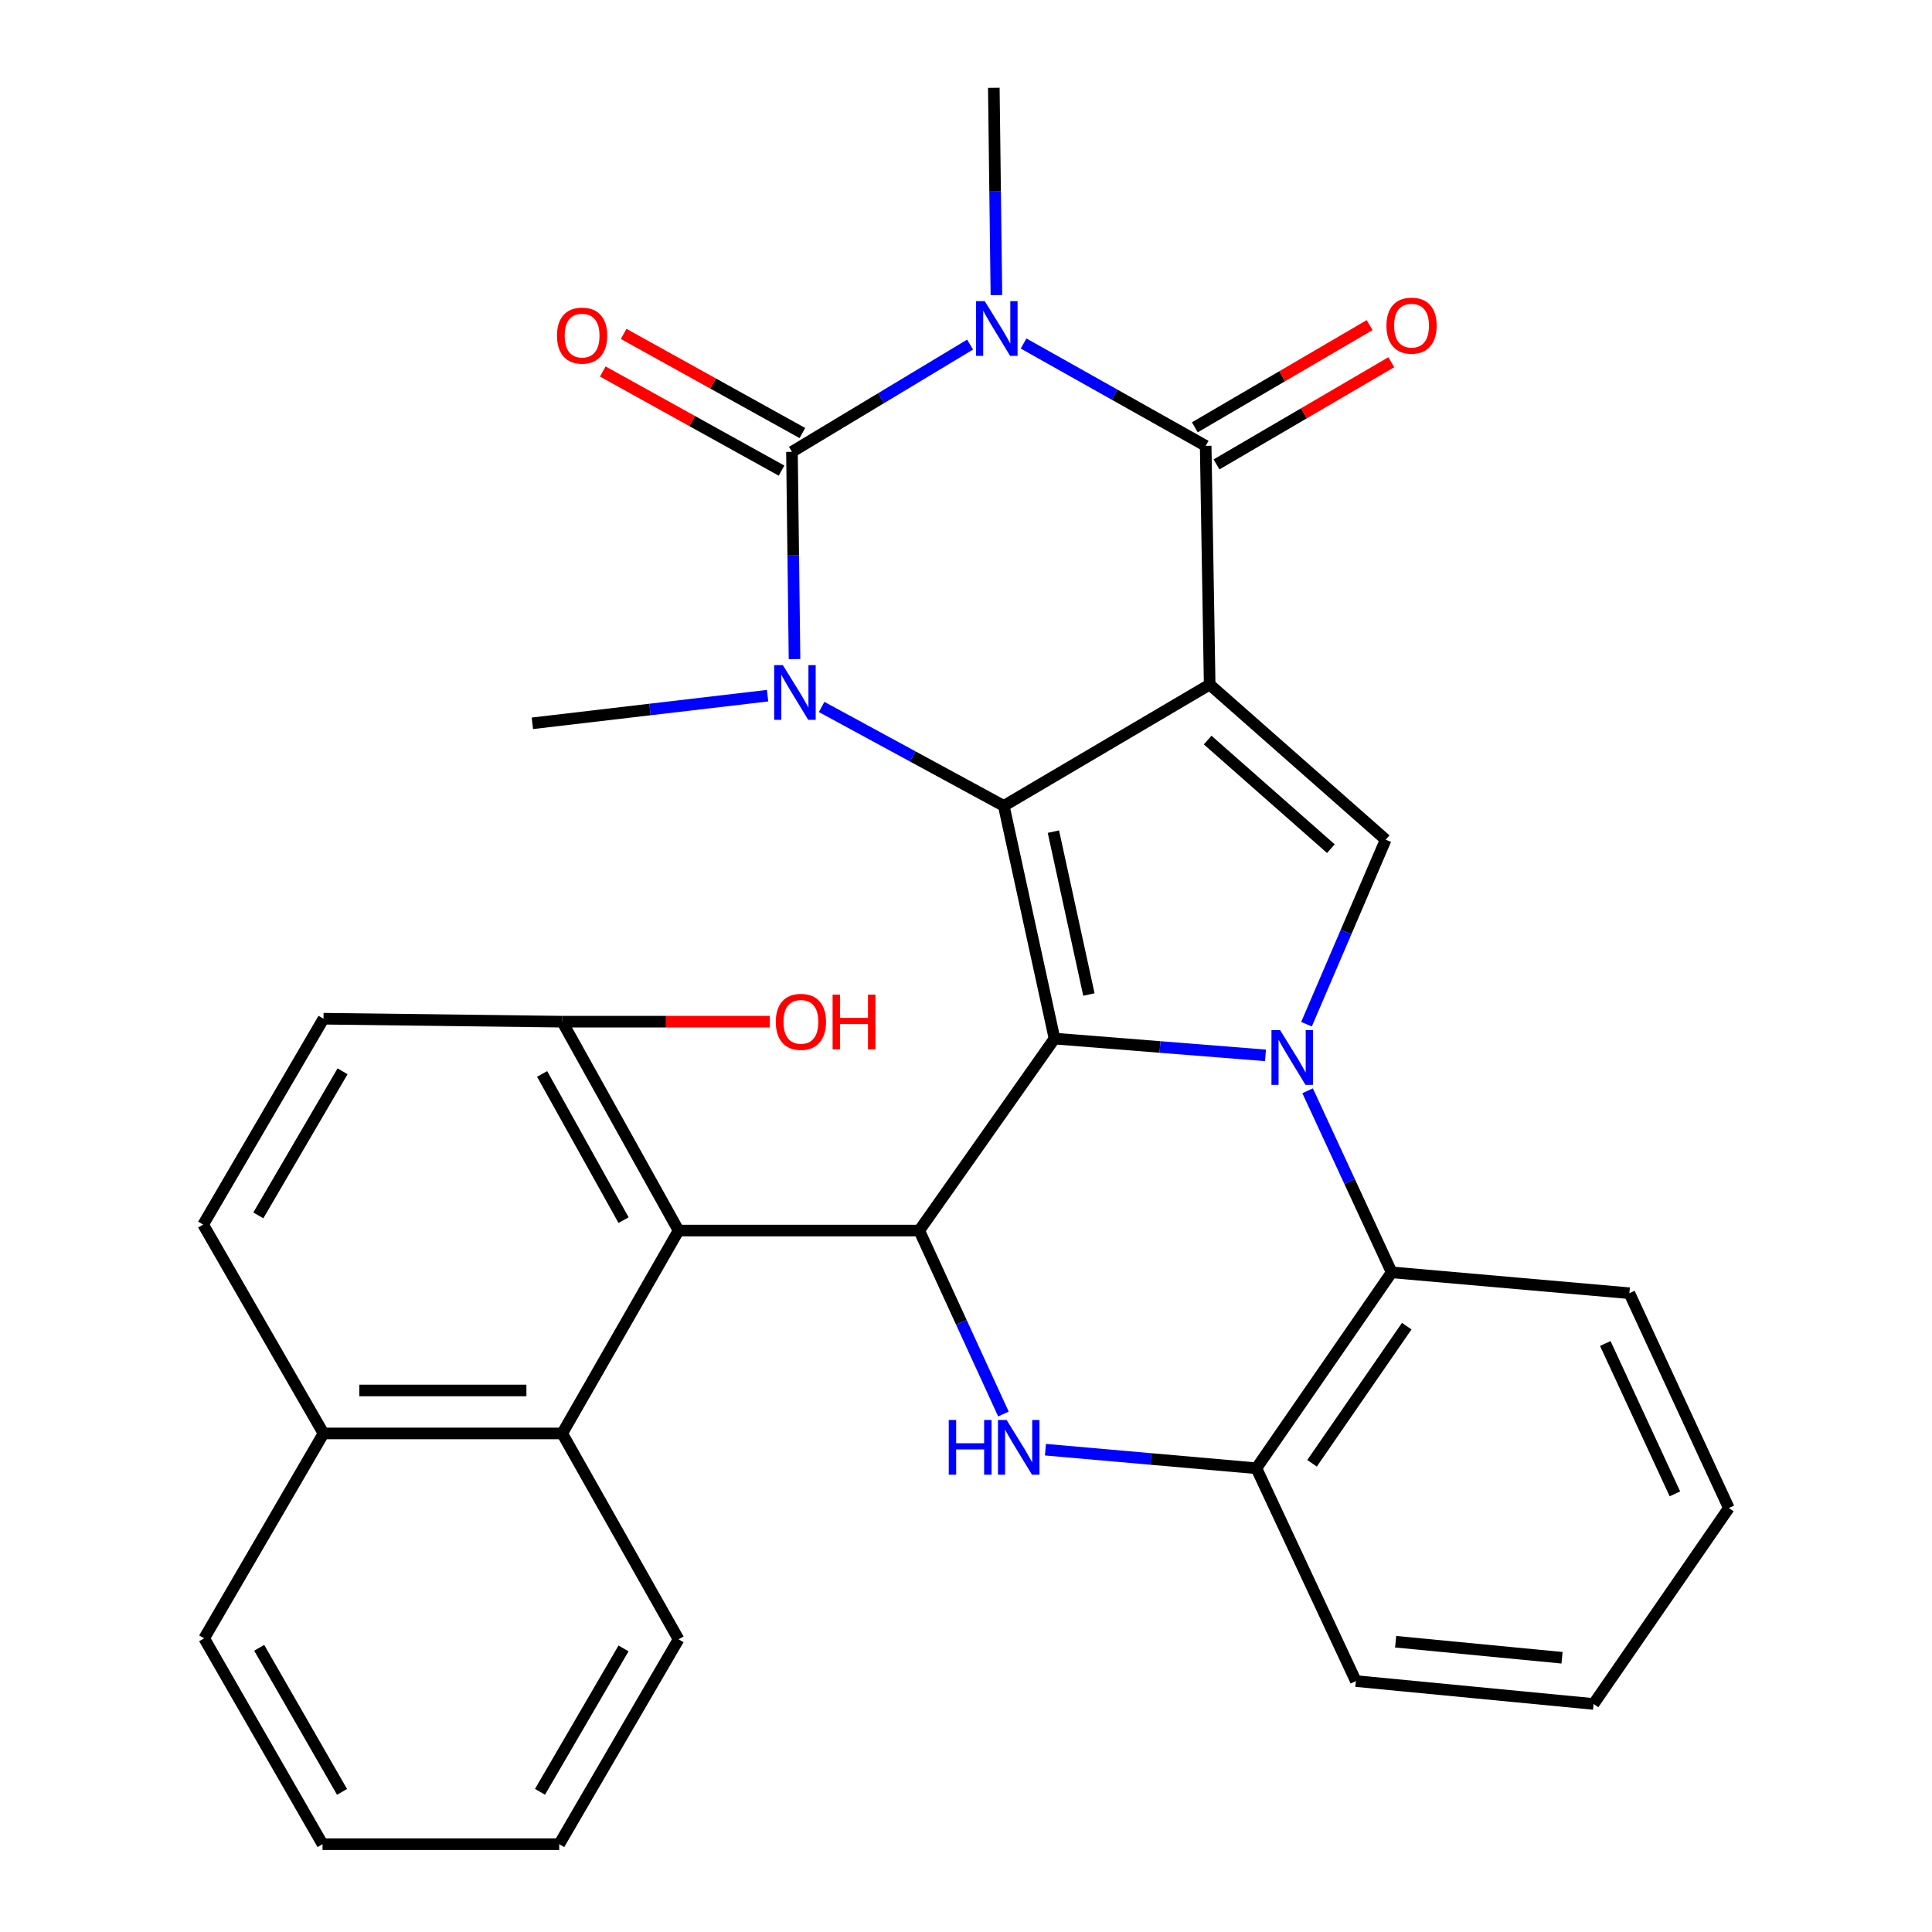 <?xml version='1.0' encoding='iso-8859-1'?>
<svg version='1.1' baseProfile='full'
              xmlns='http://www.w3.org/2000/svg'
                      xmlns:rdkit='http://www.rdkit.org/xml'
                      xmlns:xlink='http://www.w3.org/1999/xlink'
                  xml:space='preserve'
width='1000px' height='1000px' viewBox='0 0 1000 1000'>
<!-- END OF HEADER -->
<rect style='opacity:1.0;fill:#FFFFFF;stroke:none' width='1000' height='1000' x='0' y='0'> </rect>
<path class='bond-0' d='M 626.122,354.326 L 519.564,417.122' style='fill:none;fill-rule:evenodd;stroke:#000000;stroke-width:6px;stroke-linecap:butt;stroke-linejoin:miter;stroke-opacity:1' />
<path class='bond-6' d='M 626.122,354.326 L 624.058,230.775' style='fill:none;fill-rule:evenodd;stroke:#000000;stroke-width:6px;stroke-linecap:butt;stroke-linejoin:miter;stroke-opacity:1' />
<path class='bond-8' d='M 626.122,354.326 L 717.231,434.622' style='fill:none;fill-rule:evenodd;stroke:#000000;stroke-width:6px;stroke-linecap:butt;stroke-linejoin:miter;stroke-opacity:1' />
<path class='bond-8' d='M 625.08,383.06 L 688.856,439.267' style='fill:none;fill-rule:evenodd;stroke:#000000;stroke-width:6px;stroke-linecap:butt;stroke-linejoin:miter;stroke-opacity:1' />
<path class='bond-1' d='M 519.564,417.122 L 545.814,537.571' style='fill:none;fill-rule:evenodd;stroke:#000000;stroke-width:6px;stroke-linecap:butt;stroke-linejoin:miter;stroke-opacity:1' />
<path class='bond-1' d='M 545.237,430.452 L 563.612,514.766' style='fill:none;fill-rule:evenodd;stroke:#000000;stroke-width:6px;stroke-linecap:butt;stroke-linejoin:miter;stroke-opacity:1' />
<path class='bond-5' d='M 519.564,417.122 L 472.42,391.521' style='fill:none;fill-rule:evenodd;stroke:#000000;stroke-width:6px;stroke-linecap:butt;stroke-linejoin:miter;stroke-opacity:1' />
<path class='bond-5' d='M 472.42,391.521 L 425.277,365.92' style='fill:none;fill-rule:evenodd;stroke:#0000FF;stroke-width:6px;stroke-linecap:butt;stroke-linejoin:miter;stroke-opacity:1' />
<path class='bond-7' d='M 545.814,537.571 L 475.801,636.936' style='fill:none;fill-rule:evenodd;stroke:#000000;stroke-width:6px;stroke-linecap:butt;stroke-linejoin:miter;stroke-opacity:1' />
<path class='bond-31' d='M 545.814,537.571 L 600.418,541.915' style='fill:none;fill-rule:evenodd;stroke:#000000;stroke-width:6px;stroke-linecap:butt;stroke-linejoin:miter;stroke-opacity:1' />
<path class='bond-31' d='M 600.418,541.915 L 655.021,546.259' style='fill:none;fill-rule:evenodd;stroke:#0000FF;stroke-width:6px;stroke-linecap:butt;stroke-linejoin:miter;stroke-opacity:1' />
<path class='bond-2' d='M 529.795,177.798 L 576.927,204.286' style='fill:none;fill-rule:evenodd;stroke:#0000FF;stroke-width:6px;stroke-linecap:butt;stroke-linejoin:miter;stroke-opacity:1' />
<path class='bond-2' d='M 576.927,204.286 L 624.058,230.775' style='fill:none;fill-rule:evenodd;stroke:#000000;stroke-width:6px;stroke-linecap:butt;stroke-linejoin:miter;stroke-opacity:1' />
<path class='bond-4' d='M 502.121,178.349 L 456.019,206.107' style='fill:none;fill-rule:evenodd;stroke:#0000FF;stroke-width:6px;stroke-linecap:butt;stroke-linejoin:miter;stroke-opacity:1' />
<path class='bond-4' d='M 456.019,206.107 L 409.916,233.865' style='fill:none;fill-rule:evenodd;stroke:#000000;stroke-width:6px;stroke-linecap:butt;stroke-linejoin:miter;stroke-opacity:1' />
<path class='bond-18' d='M 515.739,152.745 L 515.069,99.1' style='fill:none;fill-rule:evenodd;stroke:#0000FF;stroke-width:6px;stroke-linecap:butt;stroke-linejoin:miter;stroke-opacity:1' />
<path class='bond-18' d='M 515.069,99.1 L 514.398,45.455' style='fill:none;fill-rule:evenodd;stroke:#000000;stroke-width:6px;stroke-linecap:butt;stroke-linejoin:miter;stroke-opacity:1' />
<path class='bond-3' d='M 676.24,530.132 L 696.736,482.377' style='fill:none;fill-rule:evenodd;stroke:#0000FF;stroke-width:6px;stroke-linecap:butt;stroke-linejoin:miter;stroke-opacity:1' />
<path class='bond-3' d='M 696.736,482.377 L 717.231,434.622' style='fill:none;fill-rule:evenodd;stroke:#000000;stroke-width:6px;stroke-linecap:butt;stroke-linejoin:miter;stroke-opacity:1' />
<path class='bond-11' d='M 676.819,564.583 L 698.57,611.573' style='fill:none;fill-rule:evenodd;stroke:#0000FF;stroke-width:6px;stroke-linecap:butt;stroke-linejoin:miter;stroke-opacity:1' />
<path class='bond-11' d='M 698.57,611.573 L 720.321,658.564' style='fill:none;fill-rule:evenodd;stroke:#000000;stroke-width:6px;stroke-linecap:butt;stroke-linejoin:miter;stroke-opacity:1' />
<path class='bond-14' d='M 415.311,224.138 L 369.053,198.485' style='fill:none;fill-rule:evenodd;stroke:#000000;stroke-width:6px;stroke-linecap:butt;stroke-linejoin:miter;stroke-opacity:1' />
<path class='bond-14' d='M 369.053,198.485 L 322.794,172.832' style='fill:none;fill-rule:evenodd;stroke:#FF0000;stroke-width:6px;stroke-linecap:butt;stroke-linejoin:miter;stroke-opacity:1' />
<path class='bond-14' d='M 404.522,243.592 L 358.264,217.939' style='fill:none;fill-rule:evenodd;stroke:#000000;stroke-width:6px;stroke-linecap:butt;stroke-linejoin:miter;stroke-opacity:1' />
<path class='bond-14' d='M 358.264,217.939 L 312.006,192.287' style='fill:none;fill-rule:evenodd;stroke:#FF0000;stroke-width:6px;stroke-linecap:butt;stroke-linejoin:miter;stroke-opacity:1' />
<path class='bond-32' d='M 409.916,233.865 L 410.582,287.504' style='fill:none;fill-rule:evenodd;stroke:#000000;stroke-width:6px;stroke-linecap:butt;stroke-linejoin:miter;stroke-opacity:1' />
<path class='bond-32' d='M 410.582,287.504 L 411.247,341.143' style='fill:none;fill-rule:evenodd;stroke:#0000FF;stroke-width:6px;stroke-linecap:butt;stroke-linejoin:miter;stroke-opacity:1' />
<path class='bond-21' d='M 397.3,360.081 L 336.426,367.233' style='fill:none;fill-rule:evenodd;stroke:#0000FF;stroke-width:6px;stroke-linecap:butt;stroke-linejoin:miter;stroke-opacity:1' />
<path class='bond-21' d='M 336.426,367.233 L 275.551,374.385' style='fill:none;fill-rule:evenodd;stroke:#000000;stroke-width:6px;stroke-linecap:butt;stroke-linejoin:miter;stroke-opacity:1' />
<path class='bond-16' d='M 629.672,240.377 L 674.908,213.929' style='fill:none;fill-rule:evenodd;stroke:#000000;stroke-width:6px;stroke-linecap:butt;stroke-linejoin:miter;stroke-opacity:1' />
<path class='bond-16' d='M 674.908,213.929 L 720.144,187.481' style='fill:none;fill-rule:evenodd;stroke:#FF0000;stroke-width:6px;stroke-linecap:butt;stroke-linejoin:miter;stroke-opacity:1' />
<path class='bond-16' d='M 618.444,221.173 L 663.68,194.725' style='fill:none;fill-rule:evenodd;stroke:#000000;stroke-width:6px;stroke-linecap:butt;stroke-linejoin:miter;stroke-opacity:1' />
<path class='bond-16' d='M 663.68,194.725 L 708.916,168.277' style='fill:none;fill-rule:evenodd;stroke:#FF0000;stroke-width:6px;stroke-linecap:butt;stroke-linejoin:miter;stroke-opacity:1' />
<path class='bond-9' d='M 475.801,636.936 L 497.588,684.416' style='fill:none;fill-rule:evenodd;stroke:#000000;stroke-width:6px;stroke-linecap:butt;stroke-linejoin:miter;stroke-opacity:1' />
<path class='bond-9' d='M 497.588,684.416 L 519.375,731.895' style='fill:none;fill-rule:evenodd;stroke:#0000FF;stroke-width:6px;stroke-linecap:butt;stroke-linejoin:miter;stroke-opacity:1' />
<path class='bond-10' d='M 475.801,636.936 L 351.224,636.936' style='fill:none;fill-rule:evenodd;stroke:#000000;stroke-width:6px;stroke-linecap:butt;stroke-linejoin:miter;stroke-opacity:1' />
<path class='bond-33' d='M 541.116,750.359 L 595.712,755.163' style='fill:none;fill-rule:evenodd;stroke:#0000FF;stroke-width:6px;stroke-linecap:butt;stroke-linejoin:miter;stroke-opacity:1' />
<path class='bond-33' d='M 595.712,755.163 L 650.308,759.968' style='fill:none;fill-rule:evenodd;stroke:#000000;stroke-width:6px;stroke-linecap:butt;stroke-linejoin:miter;stroke-opacity:1' />
<path class='bond-13' d='M 351.224,636.936 L 291,741.949' style='fill:none;fill-rule:evenodd;stroke:#000000;stroke-width:6px;stroke-linecap:butt;stroke-linejoin:miter;stroke-opacity:1' />
<path class='bond-15' d='M 351.224,636.936 L 291,528.821' style='fill:none;fill-rule:evenodd;stroke:#000000;stroke-width:6px;stroke-linecap:butt;stroke-linejoin:miter;stroke-opacity:1' />
<path class='bond-15' d='M 322.757,631.544 L 280.599,555.864' style='fill:none;fill-rule:evenodd;stroke:#000000;stroke-width:6px;stroke-linecap:butt;stroke-linejoin:miter;stroke-opacity:1' />
<path class='bond-12' d='M 720.321,658.564 L 650.308,759.968' style='fill:none;fill-rule:evenodd;stroke:#000000;stroke-width:6px;stroke-linecap:butt;stroke-linejoin:miter;stroke-opacity:1' />
<path class='bond-12' d='M 728.125,686.414 L 679.116,757.397' style='fill:none;fill-rule:evenodd;stroke:#000000;stroke-width:6px;stroke-linecap:butt;stroke-linejoin:miter;stroke-opacity:1' />
<path class='bond-23' d='M 720.321,658.564 L 843.365,669.365' style='fill:none;fill-rule:evenodd;stroke:#000000;stroke-width:6px;stroke-linecap:butt;stroke-linejoin:miter;stroke-opacity:1' />
<path class='bond-24' d='M 650.308,759.968 L 701.795,870.122' style='fill:none;fill-rule:evenodd;stroke:#000000;stroke-width:6px;stroke-linecap:butt;stroke-linejoin:miter;stroke-opacity:1' />
<path class='bond-17' d='M 291,741.949 L 167.449,741.949' style='fill:none;fill-rule:evenodd;stroke:#000000;stroke-width:6px;stroke-linecap:butt;stroke-linejoin:miter;stroke-opacity:1' />
<path class='bond-17' d='M 272.467,719.703 L 185.981,719.703' style='fill:none;fill-rule:evenodd;stroke:#000000;stroke-width:6px;stroke-linecap:butt;stroke-linejoin:miter;stroke-opacity:1' />
<path class='bond-25' d='M 291,741.949 L 351.224,848.507' style='fill:none;fill-rule:evenodd;stroke:#000000;stroke-width:6px;stroke-linecap:butt;stroke-linejoin:miter;stroke-opacity:1' />
<path class='bond-19' d='M 291,528.821 L 167.449,527.288' style='fill:none;fill-rule:evenodd;stroke:#000000;stroke-width:6px;stroke-linecap:butt;stroke-linejoin:miter;stroke-opacity:1' />
<path class='bond-22' d='M 291,528.821 L 344.731,528.821' style='fill:none;fill-rule:evenodd;stroke:#000000;stroke-width:6px;stroke-linecap:butt;stroke-linejoin:miter;stroke-opacity:1' />
<path class='bond-22' d='M 344.731,528.821 L 398.462,528.821' style='fill:none;fill-rule:evenodd;stroke:#FF0000;stroke-width:6px;stroke-linecap:butt;stroke-linejoin:miter;stroke-opacity:1' />
<path class='bond-26' d='M 167.449,741.949 L 105.679,848' style='fill:none;fill-rule:evenodd;stroke:#000000;stroke-width:6px;stroke-linecap:butt;stroke-linejoin:miter;stroke-opacity:1' />
<path class='bond-35' d='M 167.449,741.949 L 105.16,633.846' style='fill:none;fill-rule:evenodd;stroke:#000000;stroke-width:6px;stroke-linecap:butt;stroke-linejoin:miter;stroke-opacity:1' />
<path class='bond-20' d='M 167.449,527.288 L 105.16,633.846' style='fill:none;fill-rule:evenodd;stroke:#000000;stroke-width:6px;stroke-linecap:butt;stroke-linejoin:miter;stroke-opacity:1' />
<path class='bond-20' d='M 177.311,554.498 L 133.709,629.089' style='fill:none;fill-rule:evenodd;stroke:#000000;stroke-width:6px;stroke-linecap:butt;stroke-linejoin:miter;stroke-opacity:1' />
<path class='bond-27' d='M 843.365,669.365 L 894.84,780.558' style='fill:none;fill-rule:evenodd;stroke:#000000;stroke-width:6px;stroke-linecap:butt;stroke-linejoin:miter;stroke-opacity:1' />
<path class='bond-27' d='M 830.899,695.39 L 866.931,773.224' style='fill:none;fill-rule:evenodd;stroke:#000000;stroke-width:6px;stroke-linecap:butt;stroke-linejoin:miter;stroke-opacity:1' />
<path class='bond-34' d='M 701.795,870.122 L 824.827,881.974' style='fill:none;fill-rule:evenodd;stroke:#000000;stroke-width:6px;stroke-linecap:butt;stroke-linejoin:miter;stroke-opacity:1' />
<path class='bond-34' d='M 722.383,849.757 L 808.505,858.053' style='fill:none;fill-rule:evenodd;stroke:#000000;stroke-width:6px;stroke-linecap:butt;stroke-linejoin:miter;stroke-opacity:1' />
<path class='bond-29' d='M 351.224,848.507 L 289.455,954.545' style='fill:none;fill-rule:evenodd;stroke:#000000;stroke-width:6px;stroke-linecap:butt;stroke-linejoin:miter;stroke-opacity:1' />
<path class='bond-29' d='M 322.737,853.215 L 279.498,927.442' style='fill:none;fill-rule:evenodd;stroke:#000000;stroke-width:6px;stroke-linecap:butt;stroke-linejoin:miter;stroke-opacity:1' />
<path class='bond-36' d='M 105.679,848 L 166.942,954.545' style='fill:none;fill-rule:evenodd;stroke:#000000;stroke-width:6px;stroke-linecap:butt;stroke-linejoin:miter;stroke-opacity:1' />
<path class='bond-36' d='M 134.154,852.893 L 177.038,927.475' style='fill:none;fill-rule:evenodd;stroke:#000000;stroke-width:6px;stroke-linecap:butt;stroke-linejoin:miter;stroke-opacity:1' />
<path class='bond-28' d='M 894.84,780.558 L 824.827,881.974' style='fill:none;fill-rule:evenodd;stroke:#000000;stroke-width:6px;stroke-linecap:butt;stroke-linejoin:miter;stroke-opacity:1' />
<path class='bond-30' d='M 289.455,954.545 L 166.942,954.545' style='fill:none;fill-rule:evenodd;stroke:#000000;stroke-width:6px;stroke-linecap:butt;stroke-linejoin:miter;stroke-opacity:1' />
<path  class='atom-3' d='M 509.695 155.859
L 518.975 170.859
Q 519.895 172.339, 521.375 175.019
Q 522.855 177.699, 522.935 177.859
L 522.935 155.859
L 526.695 155.859
L 526.695 184.179
L 522.815 184.179
L 512.855 167.779
Q 511.695 165.859, 510.455 163.659
Q 509.255 161.459, 508.895 160.779
L 508.895 184.179
L 505.215 184.179
L 505.215 155.859
L 509.695 155.859
' fill='#0000FF'/>
<path  class='atom-4' d='M 662.586 533.199
L 671.866 548.199
Q 672.786 549.679, 674.266 552.359
Q 675.746 555.039, 675.826 555.199
L 675.826 533.199
L 679.586 533.199
L 679.586 561.519
L 675.706 561.519
L 665.746 545.119
Q 664.586 543.199, 663.346 540.999
Q 662.146 538.799, 661.786 538.119
L 661.786 561.519
L 658.106 561.519
L 658.106 533.199
L 662.586 533.199
' fill='#0000FF'/>
<path  class='atom-6' d='M 405.201 344.257
L 414.481 359.257
Q 415.401 360.737, 416.881 363.417
Q 418.361 366.097, 418.441 366.257
L 418.441 344.257
L 422.201 344.257
L 422.201 372.577
L 418.321 372.577
L 408.361 356.177
Q 407.201 354.257, 405.961 352.057
Q 404.761 349.857, 404.401 349.177
L 404.401 372.577
L 400.721 372.577
L 400.721 344.257
L 405.201 344.257
' fill='#0000FF'/>
<path  class='atom-10' d='M 491.068 734.982
L 494.908 734.982
L 494.908 747.022
L 509.388 747.022
L 509.388 734.982
L 513.228 734.982
L 513.228 763.302
L 509.388 763.302
L 509.388 750.222
L 494.908 750.222
L 494.908 763.302
L 491.068 763.302
L 491.068 734.982
' fill='#0000FF'/>
<path  class='atom-10' d='M 521.028 734.982
L 530.308 749.982
Q 531.228 751.462, 532.708 754.142
Q 534.188 756.822, 534.268 756.982
L 534.268 734.982
L 538.028 734.982
L 538.028 763.302
L 534.148 763.302
L 524.188 746.902
Q 523.028 744.982, 521.788 742.782
Q 520.588 740.582, 520.228 739.902
L 520.228 763.302
L 516.548 763.302
L 516.548 734.982
L 521.028 734.982
' fill='#0000FF'/>
<path  class='atom-15' d='M 288.295 173.708
Q 288.295 166.908, 291.655 163.108
Q 295.015 159.308, 301.295 159.308
Q 307.575 159.308, 310.935 163.108
Q 314.295 166.908, 314.295 173.708
Q 314.295 180.588, 310.895 184.508
Q 307.495 188.388, 301.295 188.388
Q 295.055 188.388, 291.655 184.508
Q 288.295 180.628, 288.295 173.708
M 301.295 185.188
Q 305.615 185.188, 307.935 182.308
Q 310.295 179.388, 310.295 173.708
Q 310.295 168.148, 307.935 165.348
Q 305.615 162.508, 301.295 162.508
Q 296.975 162.508, 294.615 165.308
Q 292.295 168.108, 292.295 173.708
Q 292.295 179.428, 294.615 182.308
Q 296.975 185.188, 301.295 185.188
' fill='#FF0000'/>
<path  class='atom-17' d='M 717.616 168.554
Q 717.616 161.754, 720.976 157.954
Q 724.336 154.154, 730.616 154.154
Q 736.896 154.154, 740.256 157.954
Q 743.616 161.754, 743.616 168.554
Q 743.616 175.434, 740.216 179.354
Q 736.816 183.234, 730.616 183.234
Q 724.376 183.234, 720.976 179.354
Q 717.616 175.474, 717.616 168.554
M 730.616 180.034
Q 734.936 180.034, 737.256 177.154
Q 739.616 174.234, 739.616 168.554
Q 739.616 162.994, 737.256 160.194
Q 734.936 157.354, 730.616 157.354
Q 726.296 157.354, 723.936 160.154
Q 721.616 162.954, 721.616 168.554
Q 721.616 174.274, 723.936 177.154
Q 726.296 180.034, 730.616 180.034
' fill='#FF0000'/>
<path  class='atom-23' d='M 401.551 528.901
Q 401.551 522.101, 404.911 518.301
Q 408.271 514.501, 414.551 514.501
Q 420.831 514.501, 424.191 518.301
Q 427.551 522.101, 427.551 528.901
Q 427.551 535.781, 424.151 539.701
Q 420.751 543.581, 414.551 543.581
Q 408.311 543.581, 404.911 539.701
Q 401.551 535.821, 401.551 528.901
M 414.551 540.381
Q 418.871 540.381, 421.191 537.501
Q 423.551 534.581, 423.551 528.901
Q 423.551 523.341, 421.191 520.541
Q 418.871 517.701, 414.551 517.701
Q 410.231 517.701, 407.871 520.501
Q 405.551 523.301, 405.551 528.901
Q 405.551 534.621, 407.871 537.501
Q 410.231 540.381, 414.551 540.381
' fill='#FF0000'/>
<path  class='atom-23' d='M 430.951 514.821
L 434.791 514.821
L 434.791 526.861
L 449.271 526.861
L 449.271 514.821
L 453.111 514.821
L 453.111 543.141
L 449.271 543.141
L 449.271 530.061
L 434.791 530.061
L 434.791 543.141
L 430.951 543.141
L 430.951 514.821
' fill='#FF0000'/>
</svg>
